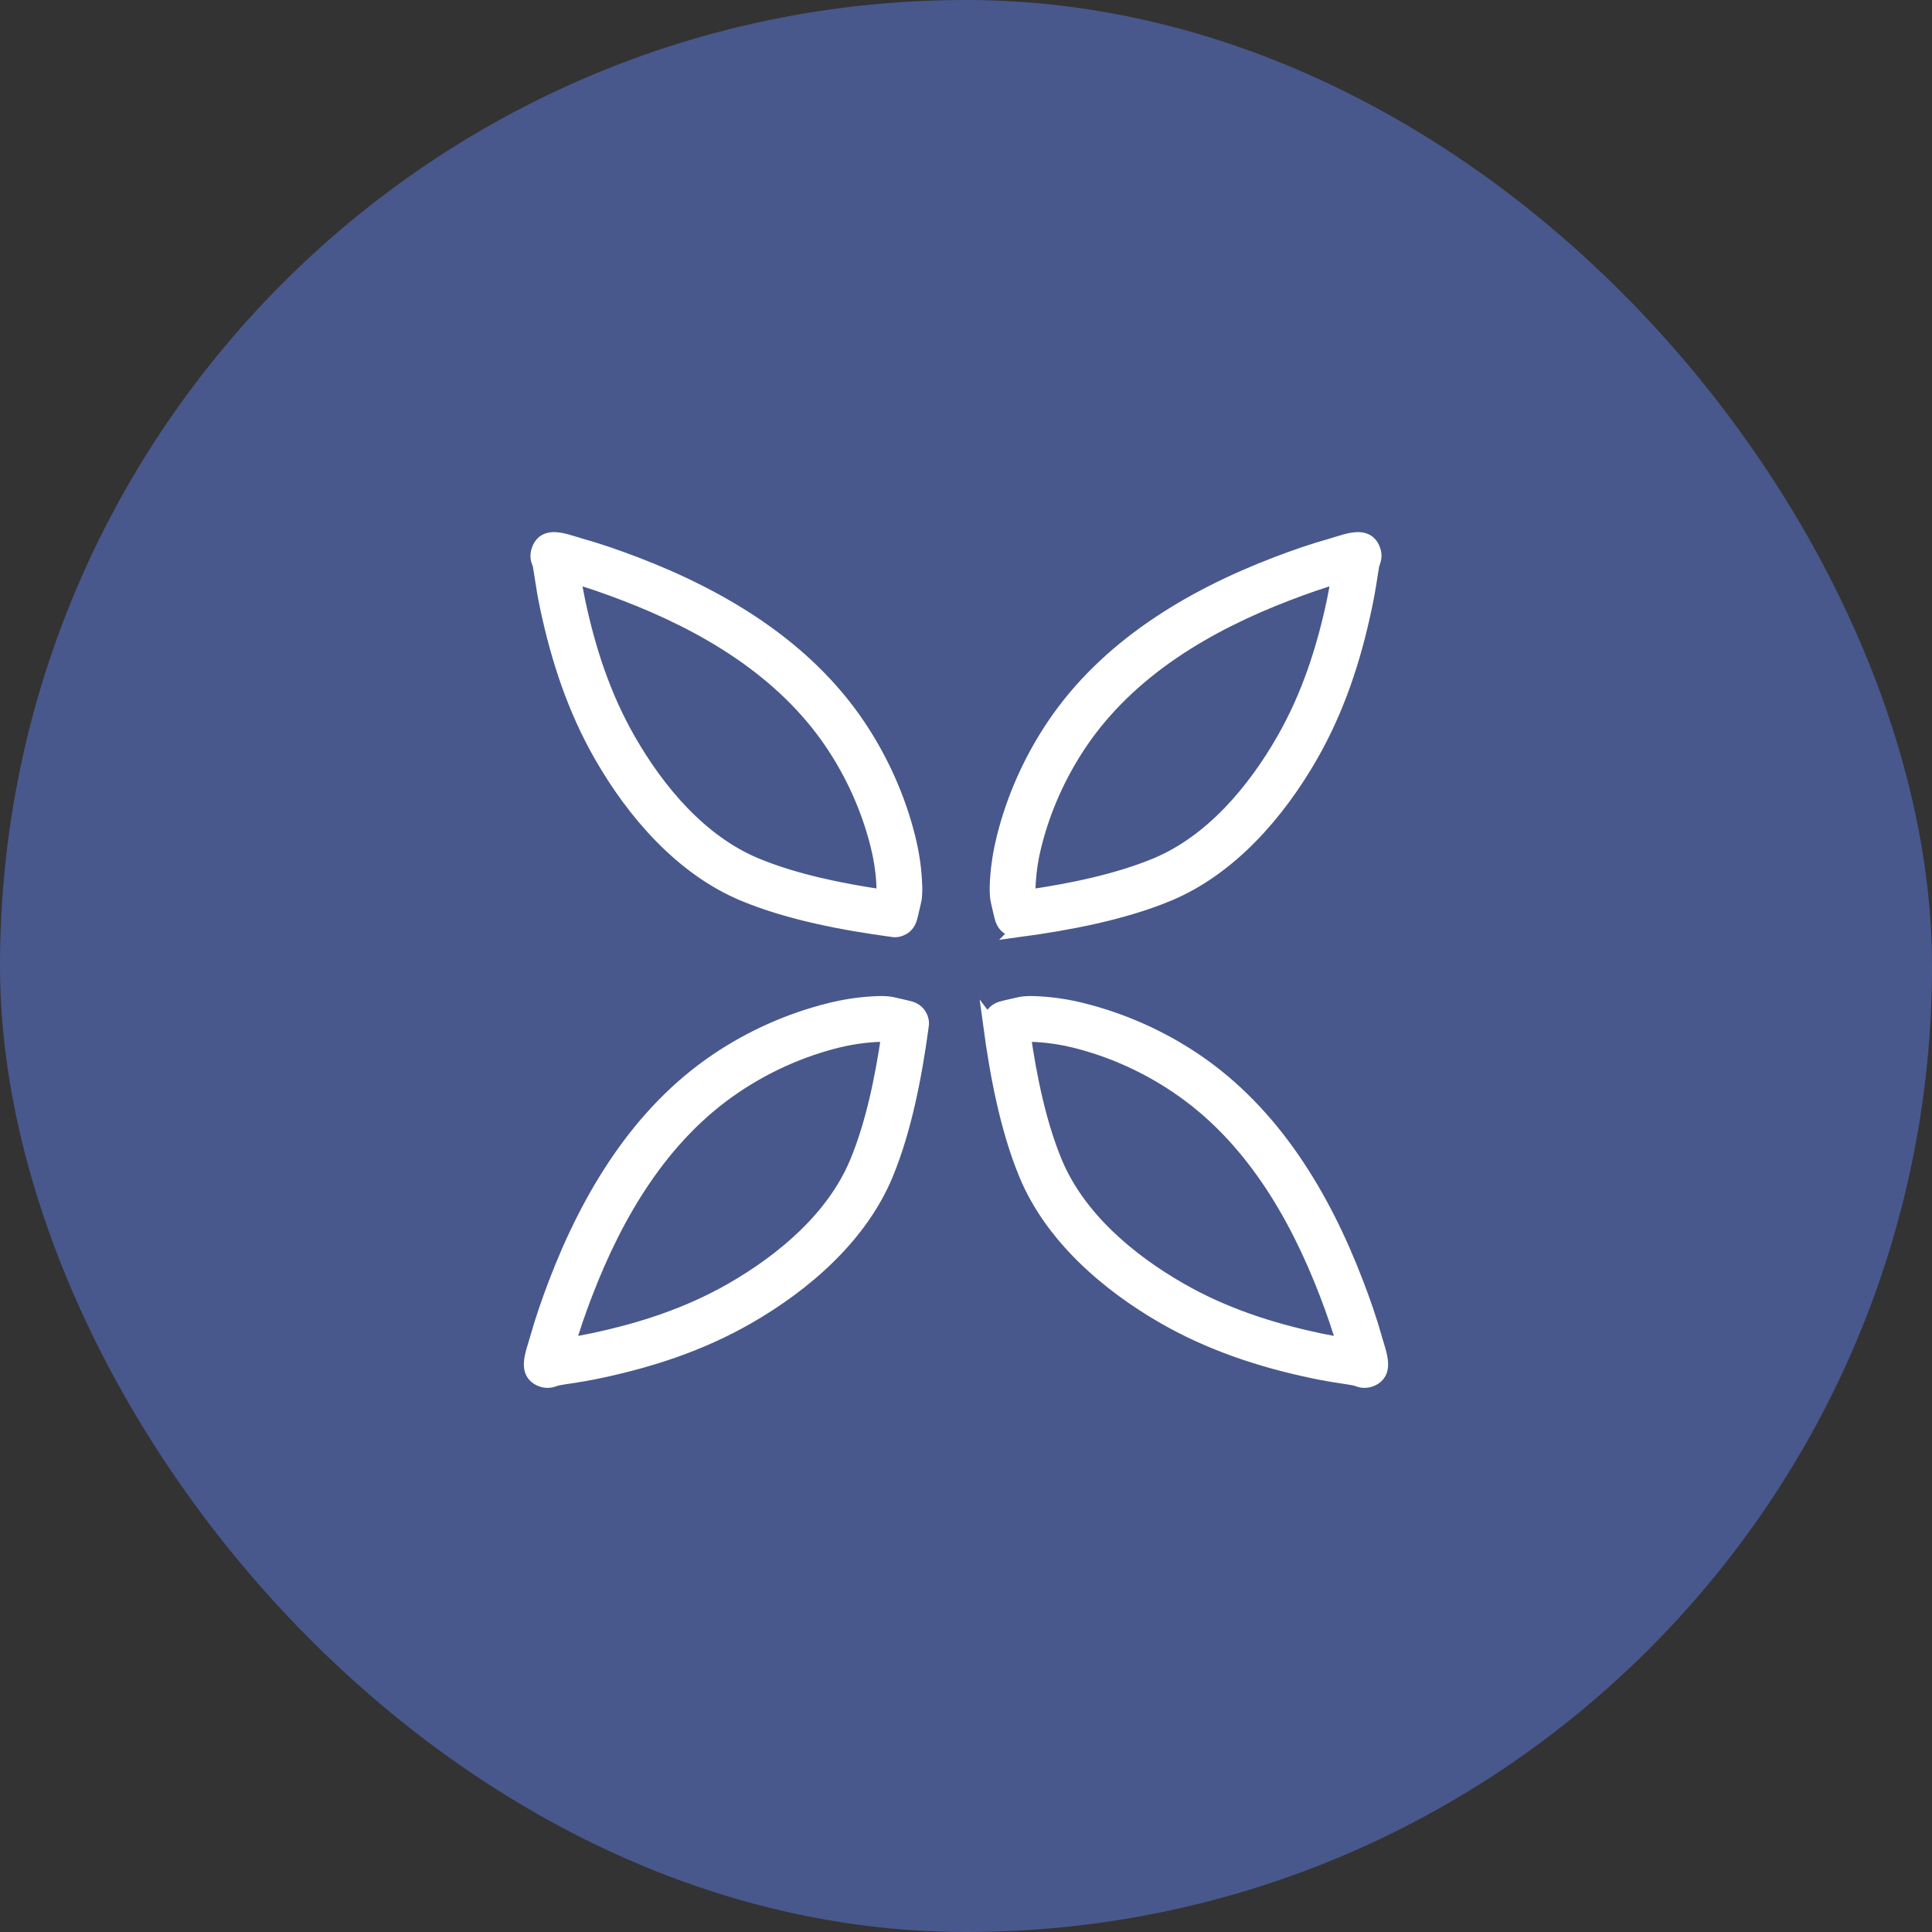 <?xml version="1.0" encoding="UTF-8"?> <svg xmlns="http://www.w3.org/2000/svg" width="100" height="100" viewBox="0 0 100 100" fill="none"><rect x="0" y="0" width="100" height="100" fill="#333333" stroke="none"/><g clip-path="url(#clip0_894_946)"><rect width="100" height="100" rx="50" fill="#48588C"></rect><path fill-rule="evenodd" clip-rule="evenodd" d="M71.017 29.244C70.983 29.436 70.954 29.629 70.924 29.822C70.845 30.362 70.749 30.898 70.635 31.435C70.066 34.137 69.219 36.709 67.841 39.114C66.153 42.059 63.664 44.946 60.459 46.278C58.1 47.258 55.277 47.786 52.763 48.126L52.776 48.113C52.503 48.147 52.059 48.105 51.879 47.564C51.837 47.447 51.666 46.689 51.657 46.647C51.624 46.508 51.619 46.462 51.611 46.303C51.594 46.06 51.603 45.813 51.615 45.57C51.661 44.82 51.779 44.091 51.959 43.366C52.474 41.293 53.362 39.319 54.552 37.551C57.284 33.496 61.586 30.915 66.069 29.198C67.015 28.837 67.975 28.502 68.951 28.23C69.332 28.121 69.873 27.916 70.279 27.916C70.761 27.916 70.983 28.171 71.088 28.498C71.125 28.603 71.146 28.741 71.121 28.896C71.113 28.976 71.042 29.172 71.017 29.244ZM53.27 46.417C55.457 46.094 57.828 45.612 59.839 44.779C62.713 43.584 64.917 40.954 66.433 38.31C67.728 36.052 68.515 33.635 69.052 31.1C69.139 30.677 69.215 30.25 69.282 29.818C68.394 30.074 67.514 30.384 66.651 30.715C62.474 32.311 58.44 34.682 55.897 38.457C54.812 40.07 54.003 41.871 53.534 43.756C53.375 44.385 53.275 45.022 53.237 45.667C53.224 45.843 53.216 46.023 53.228 46.199C53.233 46.236 53.228 46.249 53.237 46.282L53.27 46.417ZM46.148 48.117C43.647 47.778 40.844 47.25 38.506 46.278C35.301 44.946 32.813 42.059 31.125 39.114C29.746 36.71 28.9 34.137 28.326 31.435C28.213 30.899 28.121 30.363 28.041 29.822C28.012 29.629 27.982 29.437 27.949 29.244C27.92 29.173 27.852 28.976 27.84 28.896C27.819 28.741 27.84 28.603 27.878 28.498C27.982 28.171 28.2 27.916 28.686 27.916C29.093 27.916 29.633 28.121 30.014 28.23C30.991 28.502 31.95 28.838 32.892 29.198C37.379 30.916 41.678 33.496 44.413 37.552C45.603 39.32 46.491 41.293 47.007 43.367C47.187 44.091 47.304 44.82 47.346 45.57C47.363 45.813 47.371 46.06 47.354 46.303C47.346 46.463 47.342 46.509 47.308 46.647C47.296 46.689 47.128 47.447 47.086 47.565C46.977 47.887 46.768 47.996 46.718 48.025C46.516 48.143 46.32 48.155 46.148 48.117ZM29.68 29.818C29.751 30.25 29.826 30.677 29.914 31.1C30.451 33.635 31.238 36.052 32.533 38.31C34.049 40.954 36.249 43.585 39.127 44.779C41.138 45.613 43.509 46.094 45.696 46.417L45.729 46.283C45.738 46.249 45.734 46.237 45.738 46.199C45.746 46.023 45.742 45.843 45.729 45.667C45.692 45.022 45.587 44.385 45.432 43.757C44.963 41.871 44.154 40.07 43.069 38.457C40.522 34.682 36.492 32.311 32.315 30.715C31.452 30.384 30.572 30.074 29.68 29.818ZM51.281 53.108C51.243 52.836 51.285 52.387 51.825 52.207C51.943 52.169 52.701 51.998 52.743 51.989C52.885 51.956 52.927 51.952 53.087 51.939C53.334 51.922 53.577 51.931 53.824 51.947C54.57 51.993 55.303 52.106 56.028 52.291C58.097 52.806 60.075 53.69 61.843 54.88C65.898 57.616 68.474 61.914 70.192 66.401C70.557 67.348 70.892 68.307 71.164 69.279C71.269 69.66 71.474 70.205 71.474 70.611C71.474 71.093 71.219 71.311 70.896 71.42C70.787 71.453 70.653 71.474 70.494 71.453C70.414 71.441 70.222 71.374 70.146 71.349C69.953 71.311 69.765 71.281 69.572 71.252C69.028 71.173 68.491 71.08 67.955 70.967C65.253 70.397 62.685 69.551 60.276 68.173C57.331 66.485 54.444 63.992 53.116 60.791C52.136 58.432 51.608 55.605 51.268 53.091L51.281 53.108ZM52.978 53.598C53.296 55.789 53.778 58.16 54.611 60.167C55.81 63.045 58.436 65.249 61.084 66.765C63.342 68.06 65.755 68.843 68.29 69.38C68.717 69.472 69.145 69.547 69.572 69.614C69.317 68.722 69.011 67.846 68.68 66.979C67.079 62.802 64.712 58.772 60.933 56.229C59.325 55.14 57.523 54.332 55.634 53.862C55.005 53.707 54.373 53.607 53.723 53.565C53.547 53.556 53.367 53.548 53.191 53.556C53.154 53.561 53.145 53.561 53.112 53.569L52.978 53.598ZM47.691 53.15C47.351 55.651 46.823 58.449 45.851 60.791C44.519 63.992 41.633 66.485 38.687 68.173C36.283 69.551 33.71 70.398 31.012 70.967C30.476 71.081 29.936 71.173 29.395 71.252C29.203 71.282 29.01 71.311 28.821 71.349C28.746 71.374 28.549 71.441 28.469 71.453C28.314 71.474 28.18 71.453 28.071 71.42C27.749 71.311 27.489 71.093 27.489 70.611C27.489 70.205 27.698 69.66 27.803 69.279C28.076 68.307 28.411 67.348 28.771 66.401C30.489 61.914 33.069 57.616 37.125 54.88C38.893 53.69 40.87 52.806 42.94 52.291C43.665 52.107 44.398 51.993 45.143 51.947C45.386 51.931 45.634 51.922 45.881 51.939C46.04 51.952 46.082 51.956 46.224 51.989C46.262 51.998 47.02 52.169 47.138 52.207C47.46 52.316 47.569 52.526 47.599 52.576C47.716 52.781 47.728 52.974 47.691 53.15ZM29.395 69.615C29.822 69.548 30.249 69.472 30.677 69.38C33.211 68.844 35.624 68.06 37.883 66.766C40.526 65.249 43.157 63.046 44.355 60.167C45.189 58.161 45.667 55.79 45.989 53.599L45.855 53.569C45.822 53.561 45.813 53.561 45.776 53.557C45.595 53.548 45.419 53.557 45.239 53.565C44.594 53.607 43.962 53.707 43.329 53.862C41.444 54.332 39.642 55.14 38.029 56.229C34.255 58.772 31.887 62.803 30.287 66.979C29.956 67.846 29.646 68.722 29.395 69.615Z" fill="white" stroke="white" stroke-width="0.75"></path></g><defs><clipPath id="clip0_894_946"><rect width="100" height="100" rx="50" fill="white"></rect></clipPath></defs></svg> 